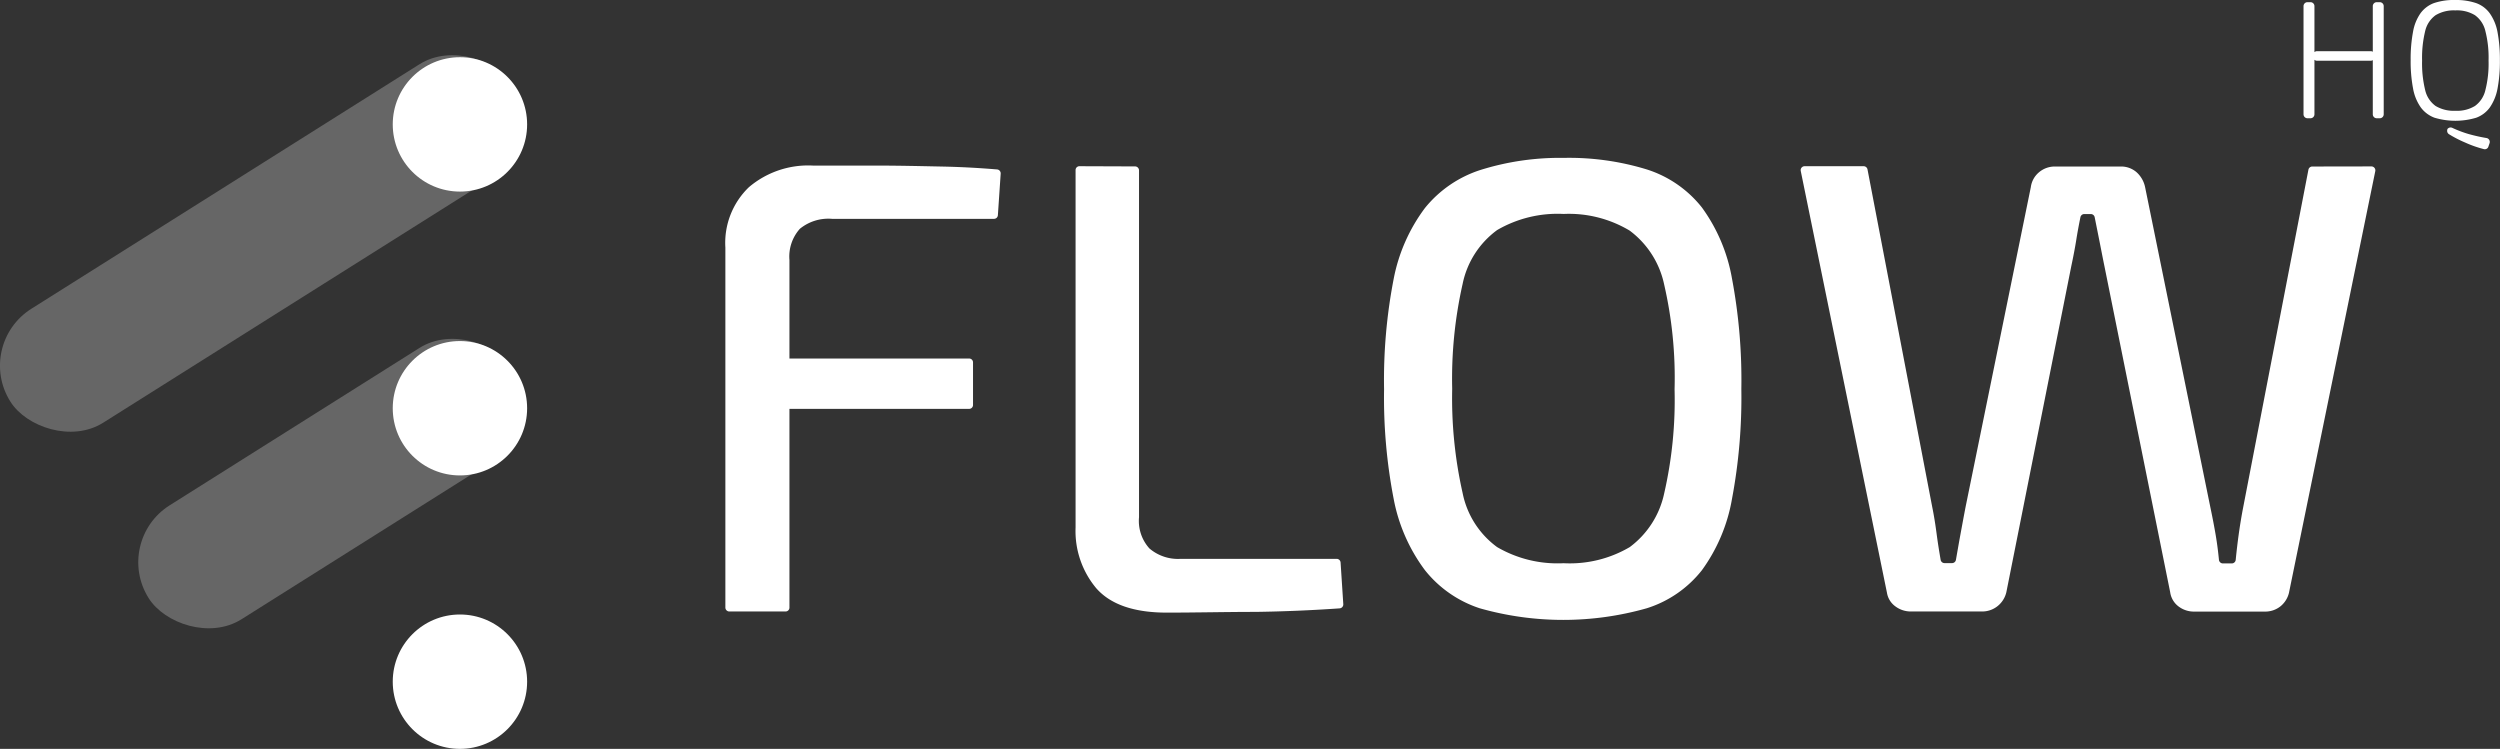 <svg xmlns="http://www.w3.org/2000/svg" viewBox="0 0 240.36 72"><rect x="0" y="0" width="240.36" height="72" fill="#333333" stroke="none"/><defs><style>.cls-1,.cls-2{fill:#fff;}.cls-2{opacity:0.25;}</style></defs><g id="Layer_2" data-name="Layer 2"><g id="Layer_1-2" data-name="Layer 1"><path class="cls-1" d="M78.18,15.92l6.14,0c2.07,0,4.11.05,6.14.09s3.69.14,5.41.28a.38.38,0,0,1,.34.4l-.27,4a.37.37,0,0,1-.37.35H80A4.33,4.33,0,0,0,76.9,22a4,4,0,0,0-1,3V58.42a.37.37,0,0,1-.37.37H70.11a.38.38,0,0,1-.37-.37V23.8A7.42,7.42,0,0,1,72,18,8.79,8.79,0,0,1,78.18,15.92Zm-7,18.55h22a.37.37,0,0,1,.37.38v4.09a.37.37,0,0,1-.37.37h-22a.38.38,0,0,1-.38-.37V34.85A.38.38,0,0,1,71.17,34.47Z"/><path class="cls-1" d="M109.13,16a.38.38,0,0,1,.38.38V49.73a3.94,3.94,0,0,0,1,3,4.23,4.23,0,0,0,3,1h15a.38.38,0,0,1,.38.36l.26,4a.38.38,0,0,1-.35.4q-4,.28-8.06.34c-2.86,0-5.71.07-8.56.07-3.15,0-5.4-.78-6.77-2.33a8.57,8.57,0,0,1-2-5.86V16.36a.37.37,0,0,1,.37-.38Z"/><path class="cls-1" d="M150.33,15.18a25.5,25.5,0,0,1,8,1.11,11,11,0,0,1,5.3,3.66,16.42,16.42,0,0,1,2.89,6.83,52.64,52.64,0,0,1,.9,10.61,52.8,52.8,0,0,1-.9,10.58,16.39,16.39,0,0,1-2.89,6.85,10.91,10.91,0,0,1-5.3,3.66,29.38,29.38,0,0,1-16.07,0A11.17,11.17,0,0,1,137,54.82,16.54,16.54,0,0,1,134,48a51.15,51.15,0,0,1-.93-10.58A51,51,0,0,1,134,26.78,16.57,16.57,0,0,1,137,20a11.31,11.31,0,0,1,5.34-3.66A25.48,25.48,0,0,1,150.33,15.18Zm0,5.39a11.53,11.53,0,0,0-6.39,1.55,8.52,8.52,0,0,0-3.32,5.19,41.32,41.32,0,0,0-1,10.08,41.38,41.38,0,0,0,1,10,8.49,8.49,0,0,0,3.32,5.21,11.53,11.53,0,0,0,6.39,1.55,11.37,11.37,0,0,0,6.36-1.55A8.66,8.66,0,0,0,160,47.44a40.1,40.1,0,0,0,1-10,40,40,0,0,0-1-10.08,8.7,8.7,0,0,0-3.32-5.19A11.37,11.37,0,0,0,150.33,20.57Z"/><path class="cls-1" d="M228,16a.38.38,0,0,1,.37.45L220.07,57a2.39,2.39,0,0,1-.8,1.28,2.35,2.35,0,0,1-1.56.52H211a2.44,2.44,0,0,1-1.58-.52,2.07,2.07,0,0,1-.77-1.34l-6.33-31.39c-.17-.83-.33-1.67-.5-2.52s-.29-1.45-.43-2.15a.38.38,0,0,0-.37-.3h-.63a.38.38,0,0,0-.37.3c-.14.7-.28,1.43-.4,2.19s-.3,1.69-.47,2.48L192.9,56.93a2.41,2.41,0,0,1-.84,1.34,2.36,2.36,0,0,1-1.52.52h-6.76a2.47,2.47,0,0,1-1.59-.52,2,2,0,0,1-.77-1.28l-8.29-40.56a.38.38,0,0,1,.37-.45h5.68a.38.38,0,0,1,.37.31l6.21,32.39c.17.83.31,1.7.43,2.61s.24,1.65.39,2.53a.38.38,0,0,0,.37.32h.73a.38.38,0,0,0,.37-.31c.15-.85.29-1.67.44-2.48s.33-1.8.5-2.67L195.25,18a2.25,2.25,0,0,1,.78-1.43,2.35,2.35,0,0,1,1.58-.56h6.27a2.25,2.25,0,0,1,1.55.56,2.66,2.66,0,0,1,.81,1.43l6.26,30.71c.21,1,.38,1.87.53,2.76s.23,1.57.31,2.36a.38.38,0,0,0,.37.34h.87a.38.38,0,0,0,.37-.34c.08-.8.17-1.59.28-2.39s.27-1.8.44-2.67l6.27-32.45a.38.38,0,0,1,.37-.31Z"/><rect class="cls-2" x="-3.39" y="16.93" width="57.04" height="12.95" rx="6.47" transform="translate(-8.61 17) rotate(-32.21)"/><rect class="cls-2" x="11.11" y="40.02" width="41.33" height="12.95" rx="6.47" transform="translate(-19.89 24.09) rotate(-32.21)"/><circle class="cls-1" cx="44.22" cy="11.96" r="6.46"/><circle class="cls-1" cx="44.22" cy="39.25" r="6.46"/><circle class="cls-1" cx="44.22" cy="65.54" r="6.46"/><path class="cls-1" d="M222.52.59V11a.38.38,0,0,1-.38.37h-.3a.38.38,0,0,1-.37-.37V.59a.38.38,0,0,1,.37-.38h.3A.38.38,0,0,1,222.52.59Zm5.79,4.71v.16a.38.38,0,0,1-.38.38h-5.17a.38.38,0,0,1-.37-.38V5.3a.38.38,0,0,1,.37-.38h5.17A.38.38,0,0,1,228.31,5.3Zm.87-4.71V11a.38.38,0,0,1-.38.37h-.29a.38.38,0,0,1-.38-.37V.59a.38.38,0,0,1,.38-.38h.29A.38.38,0,0,1,229.18.59Z"/><path class="cls-1" d="M236.07,0a6,6,0,0,1,2,.3,2.76,2.76,0,0,1,1.32,1,4.57,4.57,0,0,1,.73,1.78,14,14,0,0,1,.23,2.73,13.94,13.94,0,0,1-.23,2.72,4.69,4.69,0,0,1-.73,1.79,2.8,2.8,0,0,1-1.32,1,7,7,0,0,1-4,0,2.88,2.88,0,0,1-1.33-1A4.53,4.53,0,0,1,232,8.5a13.94,13.94,0,0,1-.23-2.72A14,14,0,0,1,232,3.05a4.42,4.42,0,0,1,.72-1.78A2.83,2.83,0,0,1,234,.3,6,6,0,0,1,236.07,0Zm0,1a3.4,3.4,0,0,0-1.9.46,2.6,2.6,0,0,0-1,1.51,10.81,10.81,0,0,0-.3,2.86,10.78,10.78,0,0,0,.3,2.85,2.6,2.6,0,0,0,1,1.51,3.4,3.4,0,0,0,1.9.46,3.31,3.31,0,0,0,1.88-.46,2.59,2.59,0,0,0,1-1.51,10.31,10.31,0,0,0,.31-2.85,10.34,10.34,0,0,0-.31-2.86,2.59,2.59,0,0,0-1-1.51A3.31,3.31,0,0,0,236.07,1Zm-.8,11.46a.39.39,0,0,1,.5-.17,11,11,0,0,0,1.55.59,16,16,0,0,0,1.74.39.38.38,0,0,1,.3.49l-.11.32a.36.36,0,0,1-.43.26A10.75,10.75,0,0,1,237,13.7a11.24,11.24,0,0,1-1.55-.8.38.38,0,0,1-.13-.49Z"/></g></g></svg>